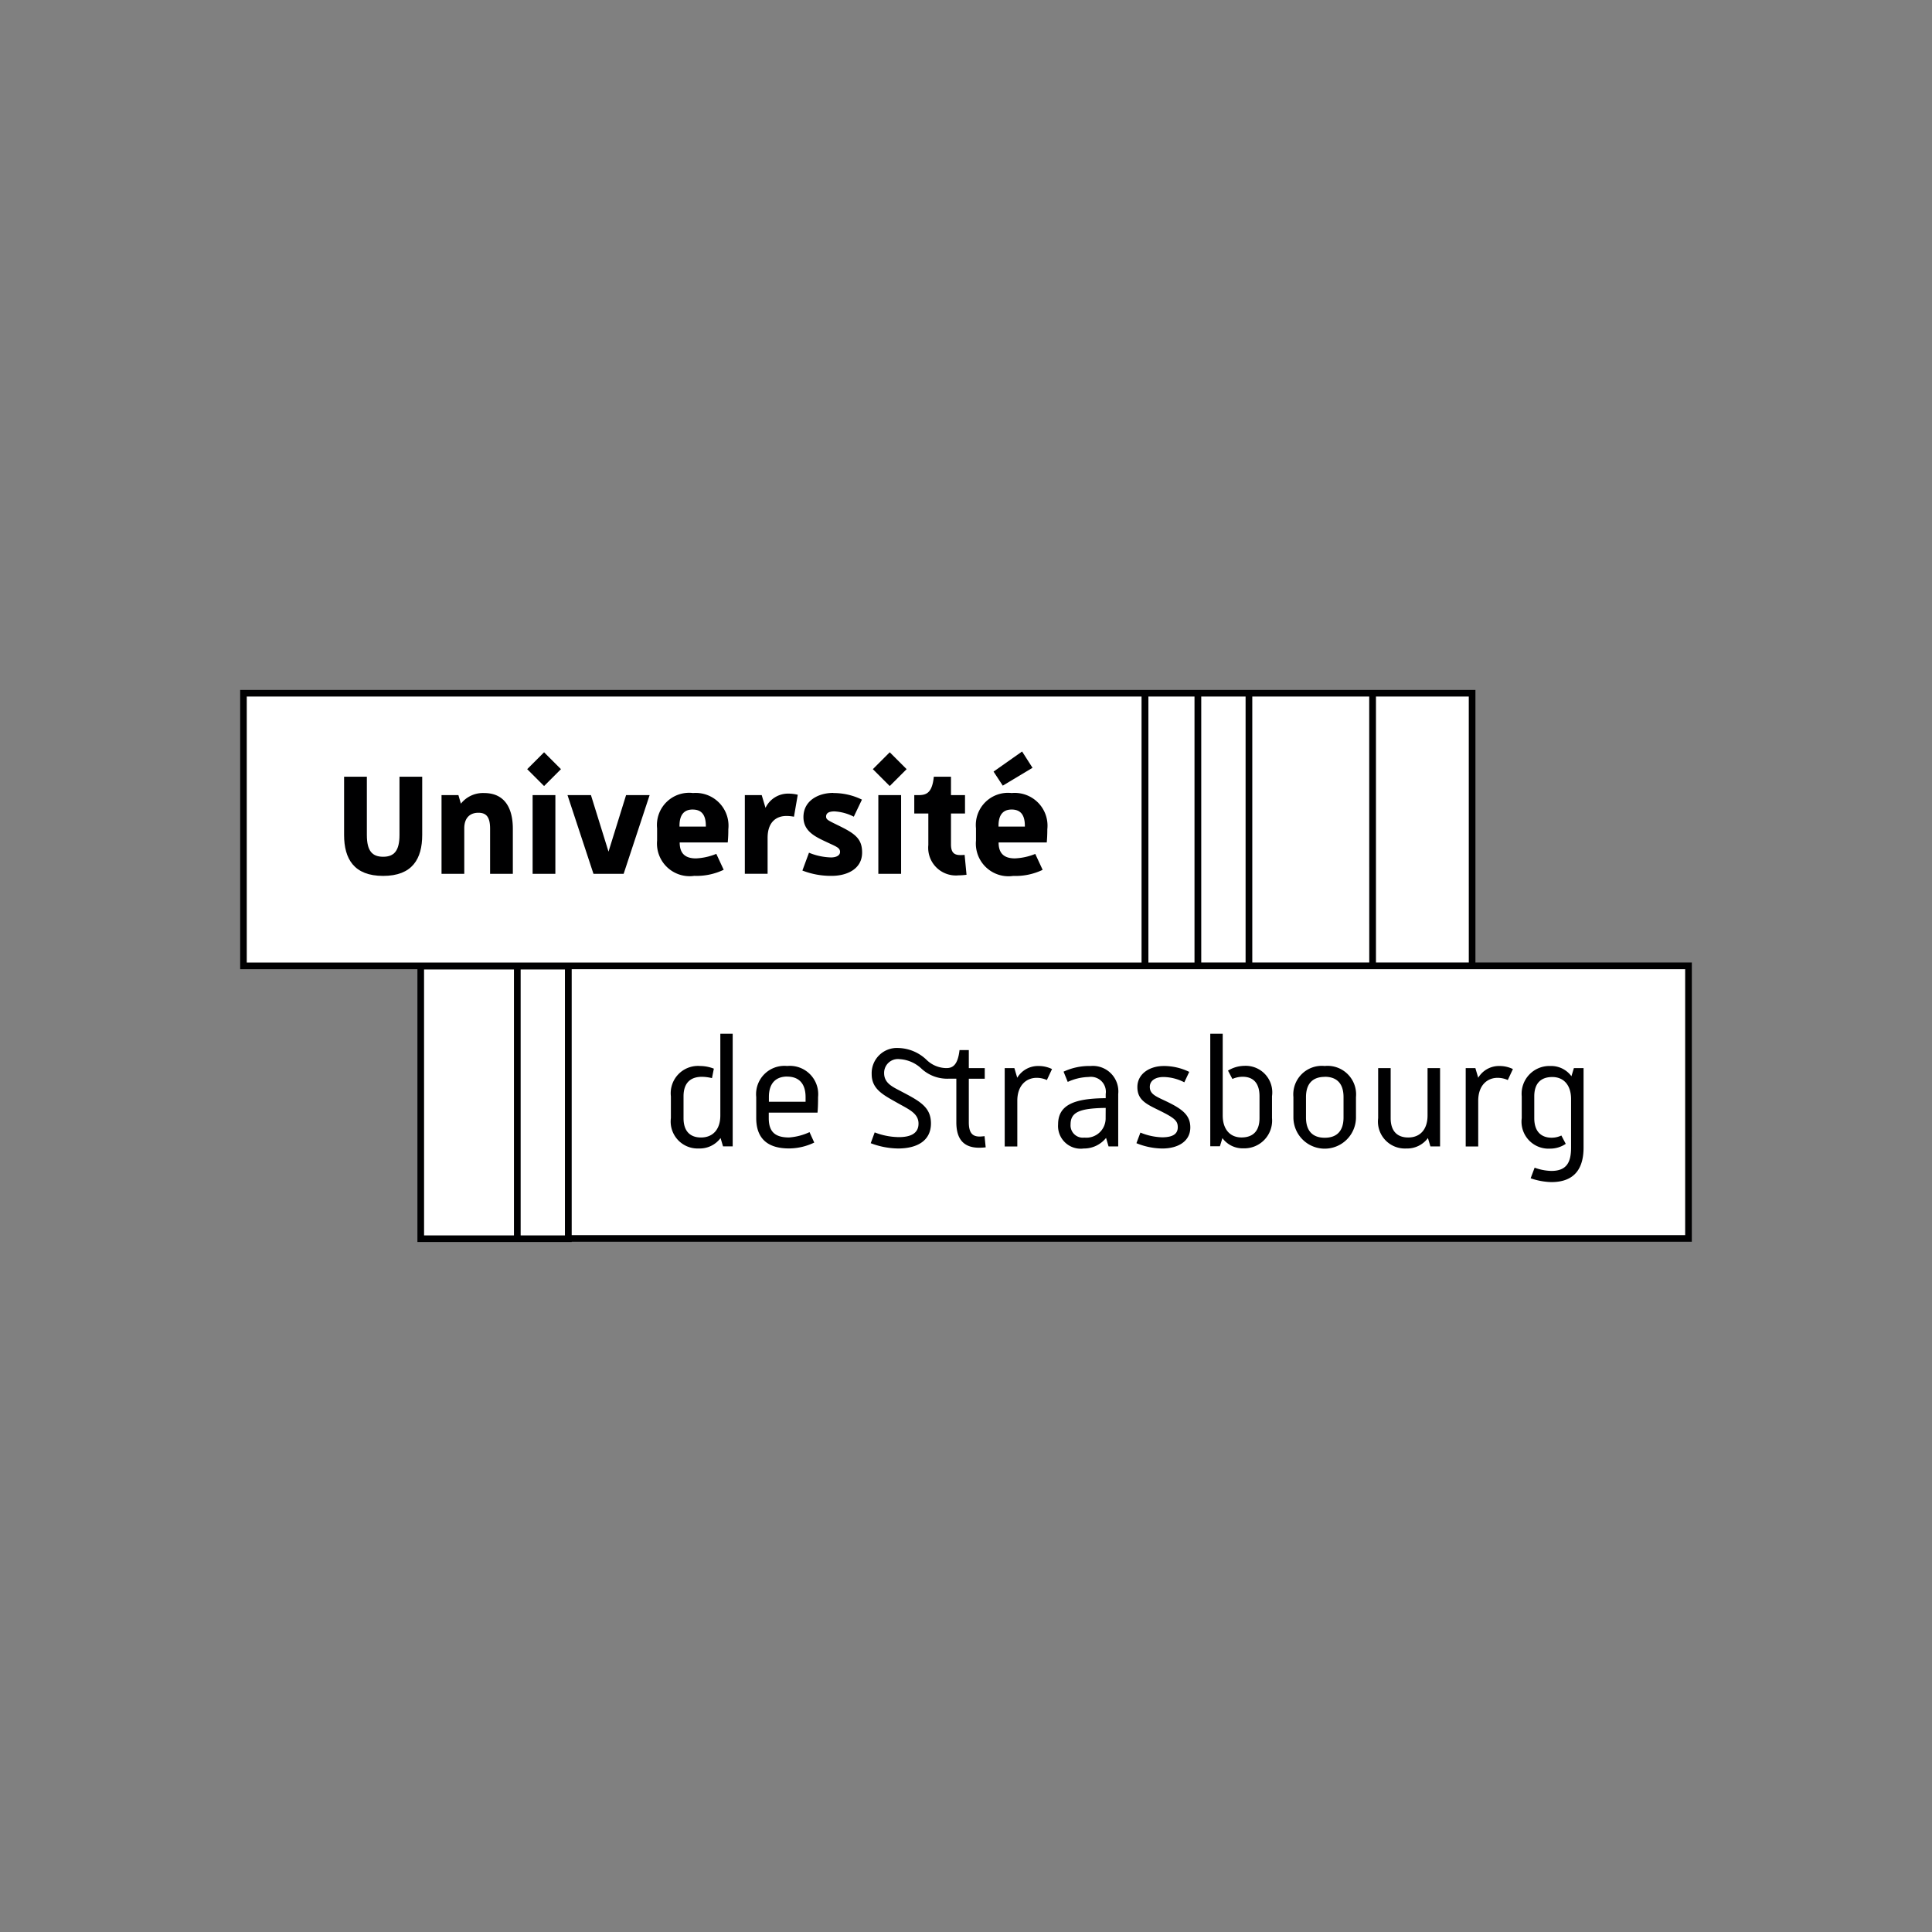 <svg xmlns="http://www.w3.org/2000/svg" xmlns:xlink="http://www.w3.org/1999/xlink" width="88" height="88" viewBox="0 0 88 88">
  <rect x="0" y="0" width="88" height="88" fill="#808080" stroke="none"/>
  <defs>
    <clipPath id="clip-path">
      <rect id="Rectangle_54" data-name="Rectangle 54" width="66.12" height="25.145" fill="none"/>
    </clipPath>
  </defs>
  <g id="Université_de_Strasbourg" data-name="Université de Strasbourg" transform="translate(-274 -323)">
    <rect id="Rectangle_97" data-name="Rectangle 97" width="88" height="88" transform="translate(274 323)" fill="none"/>
    <g id="Groupe_86" data-name="Groupe 86" transform="translate(284.94 354.427)">
      <path id="Tracé_111" data-name="Tracé 111" d="M.32.234V12.652H8.456V25.07H66.113V12.652H56.285V.234Z" transform="translate(-0.117 -0.086)" fill="#fff"/>
      <g id="Groupe_46" data-name="Groupe 46" transform="translate(0 0)">
        <g id="Groupe_45" data-name="Groupe 45" clip-path="url(#clip-path)">
          <path id="Tracé_112" data-name="Tracé 112" d="M11.028,6.238V8.89c0,1.088-.45,1.865-1.779,1.865S7.47,9.978,7.47,8.89V6.238H8.507V8.89c0,.725.241.993.743.993s.743-.276.743-.993V6.238Z" transform="translate(-2.737 -2.286)" fill="#000001"/>
          <path id="Tracé_113" data-name="Tracé 113" d="M16.412,7.411c1,0,1.312.769,1.312,1.624v2.056H16.688V9.035c0-.536-.173-.726-.536-.726s-.64.216-.64.709v2.073H14.476V7.505h.769l.113.39a1.281,1.281,0,0,1,1.054-.484" transform="translate(-5.305 -2.716)" fill="#000001"/>
          <path id="Tracé_114" data-name="Tracé 114" d="M21.914,10.016H20.878V6.431h1.037ZM21.4,4.479l.769.769-.769.769-.769-.769Z" transform="translate(-7.558 -1.641)" fill="#000001"/>
          <path id="Tracé_115" data-name="Tracé 115" d="M27.272,7.561l-1.183,3.585H24.715L23.532,7.561H24.6l.8,2.574L26.2,7.561Z" transform="translate(-8.623 -2.771)" fill="#000001"/>
          <path id="Tracé_116" data-name="Tracé 116" d="M31.591,8.162c-.4,0-.6.25-.6.743V8.94h1.2V8.906c0-.493-.189-.743-.6-.743m0-.751a1.493,1.493,0,0,1,1.624,1.65c0,.25-.008.388-.026.6H31c0,.484.233.726.743.726a2.768,2.768,0,0,0,.925-.207l.336.725a2.859,2.859,0,0,1-1.339.277,1.487,1.487,0,0,1-1.694-1.607v-.56a1.466,1.466,0,0,1,1.624-1.607" transform="translate(-10.981 -2.716)" fill="#000001"/>
          <path id="Tracé_117" data-name="Tracé 117" d="M38.276,7.452a1.8,1.8,0,0,1,.415.052l-.173,1a1.8,1.8,0,0,0-.346-.034c-.405,0-.855.224-.855,1v1.633H36.28V7.521h.769l.173.579a1.139,1.139,0,0,1,1.054-.648" transform="translate(-13.294 -2.731)" fill="#000001"/>
          <path id="Tracé_118" data-name="Tracé 118" d="M41.834,7.411a2.925,2.925,0,0,1,1.3.3l-.371.777a2.2,2.2,0,0,0-.881-.241c-.277,0-.38.094-.38.233s.077.172.553.405c.76.371,1.087.6,1.087,1.235,0,.769-.716,1.063-1.381,1.063a3.564,3.564,0,0,1-1.339-.242l.3-.812a2.829,2.829,0,0,0,1,.215c.25,0,.415-.094.415-.25,0-.182-.147-.234-.553-.423-.553-.259-1.114-.5-1.114-1.166,0-.743.673-1.1,1.356-1.1" transform="translate(-14.814 -2.716)" fill="#000001"/>
          <path id="Tracé_119" data-name="Tracé 119" d="M46.771,10.016H45.734V6.431h1.037Zm-.518-5.537.769.769-.769.769-.769-.769Z" transform="translate(-16.667 -1.641)" fill="#000001"/>
          <path id="Tracé_120" data-name="Tracé 120" d="M50.132,6.238v.838h.639v.837h-.639V9.321c0,.4.173.485.432.485a1.384,1.384,0,0,0,.189-.01l.087.907a2.786,2.786,0,0,1-.364.027A1.261,1.261,0,0,1,49.1,9.348V7.913h-.64V7.076h.173c.355,0,.64-.069.717-.838Z" transform="translate(-17.756 -2.286)" fill="#000001"/>
          <path id="Tracé_121" data-name="Tracé 121" d="M54.526,7.068c-.4,0-.6.25-.6.743v.034h1.2V7.811c0-.493-.19-.743-.605-.743M55,4.425l.475.743L54.12,5.98,53.7,5.34Zm-.475,1.892a1.493,1.493,0,0,1,1.624,1.65c0,.25-.008.388-.025.6H53.93c0,.484.233.726.743.726A2.764,2.764,0,0,0,55.6,9.09l.336.725a2.859,2.859,0,0,1-1.339.277A1.487,1.487,0,0,1,52.9,8.484v-.56a1.465,1.465,0,0,1,1.624-1.607" transform="translate(-19.385 -1.622)" fill="#000001"/>
          <path id="Tracé_122" data-name="Tracé 122" d="M71.024,26.185a1.144,1.144,0,0,1,.959.466l.113-.371h.44V29.9c0,.846-.321,1.573-1.469,1.573a3.109,3.109,0,0,1-.941-.174l.181-.483a2.371,2.371,0,0,0,.76.148c.717,0,.9-.415.9-1.063V27.687c0-.613-.321-1-.856-1-.5,0-.82.268-.82.881v.993c0,.613.319.89.794.89a1.029,1.029,0,0,0,.44-.1l.2.38a1.26,1.26,0,0,1-.717.217A1.229,1.229,0,0,1,69.72,28.56v-.993a1.264,1.264,0,0,1,1.3-1.382m-2.315,0a1.389,1.389,0,0,1,.613.139l-.233.5a1.131,1.131,0,0,0-.466-.1c-.475,0-.881.346-.881,1.045v2.082h-.57V26.28h.44l.13.44a1.1,1.1,0,0,1,.967-.535M66,26.28v3.567h-.44l-.113-.38a1.177,1.177,0,0,1-.985.475A1.228,1.228,0,0,1,63.18,28.56V26.28h.57v2.28c0,.613.32.881.8.881.561,0,.88-.389.88-1V26.28Zm-5.252.4c-.535,0-.855.293-.855.924v.925c0,.63.319.924.855.924s.855-.293.855-.924V27.6c0-.63-.319-.924-.855-.924m0-.492A1.3,1.3,0,0,1,62.17,27.6v.925a1.425,1.425,0,0,1-2.85,0V27.6a1.3,1.3,0,0,1,1.425-1.416M56.1,24.716v3.723c0,.613.321,1,.856,1,.5,0,.82-.268.82-.881v-.993c0-.613-.294-.89-.769-.89a1.16,1.16,0,0,0-.466.1l-.2-.38a1.456,1.456,0,0,1,.743-.217,1.21,1.21,0,0,1,1.261,1.382v.993a1.265,1.265,0,0,1-1.3,1.382,1.143,1.143,0,0,1-.959-.466l-.113.371h-.44V24.716Zm-2.7,1.469a2.635,2.635,0,0,1,1.175.268l-.224.475a2.138,2.138,0,0,0-.942-.242c-.4,0-.63.182-.63.449,0,.347.3.442.8.683.708.345,1.045.622,1.045,1.166,0,.639-.57.959-1.279.959a3.216,3.216,0,0,1-1.175-.242l.181-.483a2.823,2.823,0,0,0,.985.215c.518,0,.717-.172.717-.457s-.131-.414-.794-.743c-.605-.3-1.046-.475-1.046-1.088s.57-.959,1.192-.959m-2.635,1.908c-1.166.018-1.6.182-1.6.752a.561.561,0,0,0,.63.6.878.878,0,0,0,.967-.9Zm-.7-1.908a1.161,1.161,0,0,1,1.27,1.279v2.383H50.9l-.113-.388a1.288,1.288,0,0,1-1.019.483,1.032,1.032,0,0,1-1.166-1.1c0-.881.725-1.183,2.168-1.192v-.189A.68.68,0,0,0,50,26.685a2.4,2.4,0,0,0-.959.225l-.19-.467a2.75,2.75,0,0,1,1.218-.258m-2.359,0a1.4,1.4,0,0,1,.615.139l-.234.5a1.123,1.123,0,0,0-.466-.1c-.475,0-.881.346-.881,1.045v2.082H46.17V26.28h.44l.131.44a1.1,1.1,0,0,1,.966-.535m-6.384-.82a1.918,1.918,0,0,1,1.3.552,1.308,1.308,0,0,0,.889.363c.259,0,.519-.1.6-.821h.423v.821h.726v.484h-.726V28.75c0,.5.182.648.493.648a1.912,1.912,0,0,0,.224-.018l.052.51c-.077.009-.207.017-.3.017-.786,0-1.037-.492-1.037-1.157V26.762H43.63a1.727,1.727,0,0,1-1.244-.449,1.578,1.578,0,0,0-1-.44.628.628,0,0,0-.708.639c0,.467.405.631.794.838.838.44,1.33.708,1.339,1.434.008.812-.64,1.158-1.5,1.158a3.612,3.612,0,0,1-1.244-.241l.181-.492a3.129,3.129,0,0,0,1.106.215c.518,0,.9-.163.89-.63-.008-.45-.432-.631-.924-.907-.656-.372-1.209-.63-1.209-1.33a1.149,1.149,0,0,1,1.218-1.192m-5.062,1.3c-.519,0-.838.3-.838.932v.217H37.1V27.6c0-.63-.319-.932-.838-.932m0-.484A1.29,1.29,0,0,1,37.669,27.6c0,.329-.009.527-.025.709H35.423v.25c0,.613.277.881.924.881a2.657,2.657,0,0,0,.933-.243l.215.475a2.674,2.674,0,0,1-1.149.268c-1.114,0-1.494-.587-1.494-1.382V27.6a1.29,1.29,0,0,1,1.408-1.416m-2.48-1.469v5.131h-.44l-.112-.38a1.178,1.178,0,0,1-.985.475,1.227,1.227,0,0,1-1.278-1.382v-.993A1.243,1.243,0,0,1,32.3,26.185a1.734,1.734,0,0,1,.622.121l-.086.431a2.029,2.029,0,0,0-.457-.06c-.519,0-.838.276-.838.89v.993c0,.613.319.881.794.881.561,0,.882-.389.882-1V24.716Z" transform="translate(-11.347 -9.057)" fill="#000001"/>
          <path id="Tracé_123" data-name="Tracé 123" d="M65.817,24.831H15.1V12.718H65.817Zm-53.042-12.1h2.017V24.844H12.775Zm-4.4,0H12.47V24.844H8.376ZM.3.3H41.056V12.415H.3ZM41.368.3h2.1V12.415h-2.1Zm4.427,12.113h-2.02V.3h2.02Zm5.633,0H46.1V.3h5.326Zm4.534,0H51.733V.3h4.228Zm10.159,0H56.264V0H0V12.718H8.073V25.145H15.1v-.013H66.12Z" transform="translate(0 0)" fill="#000001"/>
        </g>
      </g>
    </g>
  </g>
</svg>
